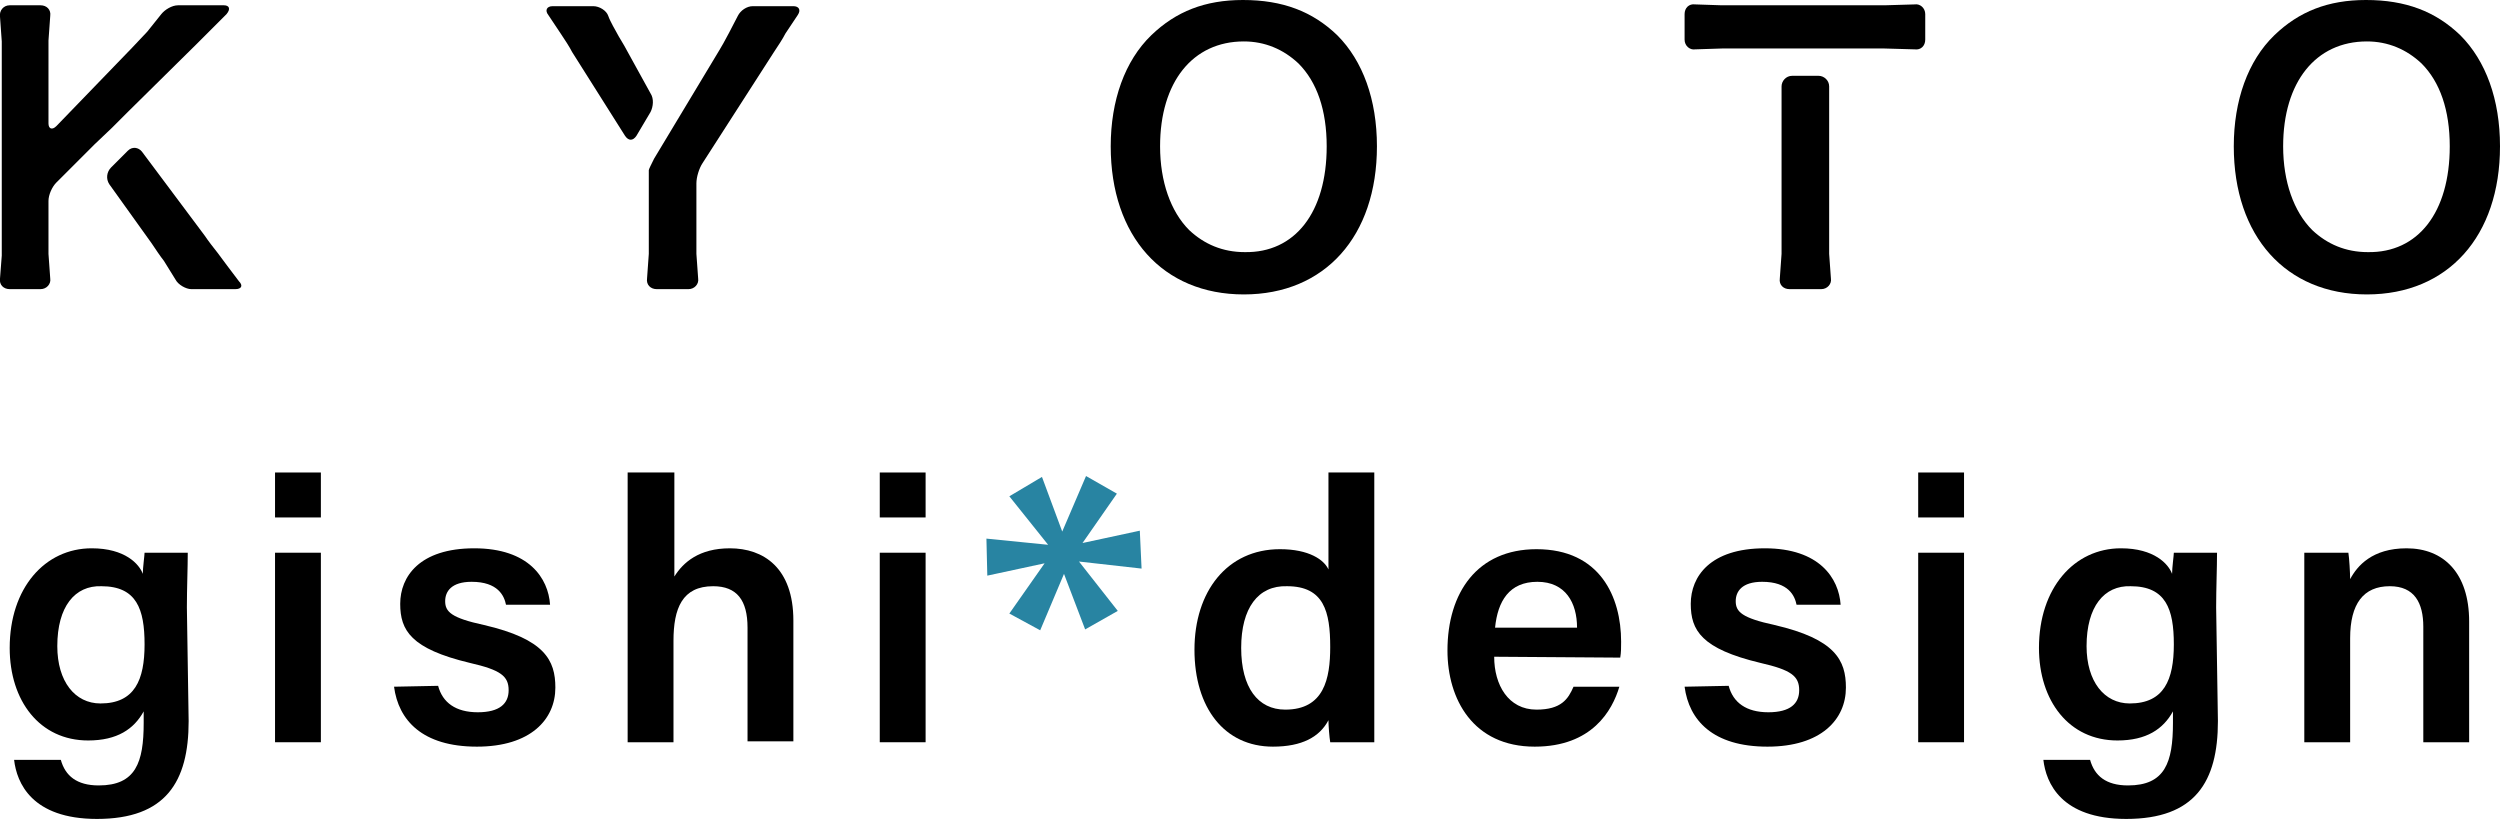 <svg version="1.1" id="レイヤー_1" xmlns="http://www.w3.org/2000/svg" xmlns:xlink="http://www.w3.org/1999/xlink" x="0px"
	 y="0px" width="283.6px" height="92.9px" viewBox="0 0 283.6 92.9" style="enable-background:new 0 0 283.6 92.9;"
	 xml:space="preserve">
<style type="text/css">
	.st0{fill:#2884A2;}
</style>
<g>
	<g>
		<g>
			<g>
				<path d="M12.7,14.5c0.5-0.5,0.9-0.9,0.9-0.9c0,0,0.4-0.4,0.9-0.9L22.3,5c0.5-0.5,1.3-1.3,1.7-1.7l1.7-1.7
					C26.2,1,26,0.6,25.4,0.6h-5.2c-0.7,0-1.5,0.5-1.9,1l-1.6,2c-0.5,0.5-1.2,1.3-1.7,1.8l-8.6,8.9c-0.5,0.5-0.9,0.3-0.9-0.3V7.1
					c0-0.7,0-1.8,0-2.5l0.2-2.8c0.1-0.7-0.4-1.2-1.1-1.2H1.1C0.4,0.6-0.1,1.2,0,1.9l0.2,2.8c0,0.7,0,1.8,0,2.5v19.3
					c0,0.7,0,1.8,0,2.5L0,31.6c-0.1,0.7,0.4,1.2,1.1,1.2h3.5c0.7,0,1.2-0.6,1.1-1.2l-0.2-2.8c0-0.7,0-1.8,0-2.5v-3.5
					c0-0.7,0.4-1.6,0.9-2.1L9,18.1c0.5-0.5,1.3-1.3,1.7-1.7L12.7,14.5z"/>
			</g>
			<g>
				<path d="M24.7,28.7c-0.4-0.5-1.1-1.4-1.5-2l-7.1-9.5c-0.4-0.5-1.1-0.6-1.6-0.1L12.6,19c-0.5,0.5-0.6,1.3-0.2,1.9l4.8,6.7
					c0.4,0.6,1,1.5,1.4,2l1.3,2.1c0.3,0.6,1.2,1.1,1.8,1.1h5c0.7,0,0.9-0.4,0.4-0.9C26.7,31.4,24.7,28.7,24.7,28.7z"/>
			</g>
		</g>
		<g>
			<g>
				<path d="M87.8,5.9c0.4-0.6,1-1.5,1.3-2.1l1.4-2.1c0.4-0.6,0.1-1-0.5-1h-4.6c-0.7,0-1.4,0.5-1.7,1.1S82,5.1,81.6,5.7L74.2,18
					c-0.3,0.6-0.6,1.2-0.6,1.3c0,0.1,0,0.8,0,1.5v5.5c0,0.7,0,1.8,0,2.5l-0.2,2.8c-0.1,0.7,0.4,1.2,1.1,1.2h3.6
					c0.7,0,1.2-0.6,1.1-1.2l-0.2-2.8c0-0.7,0-1.8,0-2.5v-5.5c0-0.7,0.3-1.7,0.7-2.3L87.8,5.9z"/>
			</g>
			<g>
				<path d="M71.1,5.7c-0.3-0.6-0.9-1.5-1.2-2.1c0,0-0.7-1.2-0.9-1.8c-0.2-0.6-1-1.1-1.7-1.1h-4.6c-0.7,0-0.9,0.5-0.5,1l1.4,2.1
					c0.4,0.6,1,1.5,1.3,2.1l6,9.5c0.4,0.6,0.9,0.6,1.3,0l1.6-2.7c0.3-0.6,0.4-1.5,0-2.1L71.1,5.7z"/>
			</g>
		</g>
		<g>
			<g>
				<path d="M202.1,26.3c0,0.7,0,1.8,0,2.5l-0.2,2.8c-0.1,0.7,0.4,1.2,1.1,1.2h3.6c0.7,0,1.2-0.6,1.1-1.2l-0.2-2.8
					c0-0.7,0-1.8,0-2.5V9.8c0-0.7-0.6-1.2-1.2-1.2h-3c-0.7,0-1.2,0.6-1.2,1.2L202.1,26.3L202.1,26.3z"/>
			</g>
			<g>
				<path d="M213.8,0.6c-0.7,0-1.8,0-2.5,0h-13.5c-0.7,0-1.8,0-2.5,0l-3-0.1c-0.7-0.1-1.2,0.4-1.2,1.1v2.9c0,0.7,0.6,1.2,1.2,1.1
					l3.1-0.1c0.7,0,1.3,0,1.4,0c0.1,0,0.2,0,0.2,0c0,0,0.6,0,1.2,0l12.1,0c0.7,0,1.4,0,1.7,0c0.3,0,1,0,1.7,0l3.5,0.1
					c0.7,0.1,1.2-0.4,1.2-1.1V1.6c0-0.7-0.6-1.2-1.2-1.1L213.8,0.6z"/>
			</g>
		</g>
		<path d="M151.7,4c2.9,2.9,4.5,7.3,4.5,12.6c0,10.2-5.9,16.8-15.1,16.8c-9.2,0-15.1-6.6-15.1-16.8c0-5.2,1.6-9.7,4.6-12.6
			c2.8-2.7,6.1-4,10.4-4C145.5,0,148.9,1.3,151.7,4z M150.5,16.6c0-4.1-1.1-7.3-3.2-9.4c-1.7-1.6-3.8-2.5-6.2-2.5
			c-5.8,0-9.5,4.6-9.5,11.9c0,4,1.2,7.4,3.3,9.5c1.7,1.6,3.8,2.5,6.3,2.5C146.9,28.7,150.5,24.1,150.5,16.6z"/>
		<path d="M279.1,4c2.9,2.9,4.5,7.3,4.5,12.6c0,10.2-5.9,16.8-15.1,16.8c-9.2,0-15.1-6.6-15.1-16.8c0-5.2,1.6-9.7,4.6-12.6
			c2.8-2.7,6.1-4,10.4-4C272.9,0,276.3,1.3,279.1,4z M277.9,16.6c0-4.1-1.1-7.3-3.2-9.4c-1.7-1.6-3.8-2.5-6.2-2.5
			c-5.8,0-9.5,4.6-9.5,11.9c0,4,1.2,7.4,3.3,9.5c1.7,1.6,3.8,2.5,6.3,2.5C274.3,28.7,277.9,24.1,277.9,16.6z"/>
	</g>
	<g>
		<path d="M21.4,81.8c0,6.9-2.6,11.1-10.4,11.1c-7.4,0-9.1-4.1-9.4-6.7h5.3c0.5,1.8,1.8,2.9,4.3,2.9c4.2,0,5.1-2.6,5.1-7.1v-1.3
			c-1.1,2-3,3.3-6.3,3.3c-5.5,0-8.9-4.5-8.9-10.5c0-6.8,4-11.3,9.3-11.3c3.8,0,5.4,1.8,5.8,2.9c0-0.7,0.2-2.1,0.2-2.4h4.9
			c0,1.7-0.1,4.1-0.1,6.2L21.4,81.8L21.4,81.8z M6.5,73.3c0,4,2,6.5,4.9,6.5c3.9,0,5-2.7,5-6.7c0-4-0.9-6.6-4.9-6.6
			C8.5,66.4,6.5,68.8,6.5,73.3z"/>
		<path d="M31.2,53.6h5.2v5.1h-5.2V53.6z M31.2,62.7h5.2v21.5h-5.2V62.7z"/>
		<path d="M49.7,77.8c0.5,1.9,2,3,4.5,3c2.5,0,3.5-1,3.5-2.5c0-1.6-0.9-2.3-4.4-3.1c-6.7-1.6-7.9-3.7-7.9-6.7c0-3.1,2.2-6.3,8.4-6.3
			c6.2,0,8.4,3.4,8.6,6.4h-5c-0.2-1-0.9-2.6-3.9-2.6c-2.3,0-3,1.1-3,2.2c0,1.2,0.7,1.9,4.4,2.7c6.9,1.6,8.1,4,8.1,7.1
			c0,3.6-2.8,6.7-8.9,6.7c-6.2,0-8.9-3-9.4-6.8L49.7,77.8L49.7,77.8z"/>
		<path d="M76.5,53.6v11.8c1-1.6,2.8-3.2,6.3-3.2c3.8,0,7.2,2.2,7.2,8.2v13.7h-5.2V71.2c0-3.1-1.2-4.7-3.9-4.7
			c-3.5,0-4.5,2.5-4.5,6.2v11.5h-5.2V53.6L76.5,53.6L76.5,53.6z"/>
		<path d="M99.8,53.6h5.2v5.1h-5.2V53.6z M99.8,62.7h5.2v21.5h-5.2V62.7z"/>
		<path class="st0" d="M126.7,56l-3.9,5.6l6.5-1.4l0.2,4.3l-7.1-0.8l4.4,5.6l-3.7,2.1l-2.4-6.3l-2.7,6.4l-3.5-1.9l4-5.7l-6.5,1.4
			l-0.1-4.2l7,0.7l-4.4-5.5l3.7-2.2l2.3,6.2l2.7-6.3L126.7,56z"/>
		<path d="M155.9,53.6v24.6c0,2,0,4,0,6h-5c-0.1-0.6-0.2-1.9-0.2-2.5c-1,1.9-3,3-6.3,3c-5.5,0-8.9-4.4-8.9-11
			c0-6.6,3.7-11.4,9.7-11.4c3.3,0,5,1.2,5.5,2.3V53.6H155.9z M140.8,73.5c0,4.5,1.9,7,5,7c4.4,0,5.1-3.5,5.1-7.1
			c0-4-0.7-6.9-4.9-6.9C142.7,66.4,140.8,69,140.8,73.5z"/>
		<path d="M169.5,74.5c0,3.2,1.6,6,4.8,6c2.8,0,3.6-1.2,4.2-2.6h5.2c-0.8,2.7-3.1,6.8-9.6,6.8c-7,0-9.9-5.4-9.9-10.9
			c0-6.6,3.4-11.5,10.1-11.5c7.2,0,9.6,5.4,9.6,10.5c0,0.7,0,1.2-0.1,1.8L169.5,74.5L169.5,74.5z M178.9,71.2c0-2.8-1.3-5.2-4.5-5.2
			c-3.2,0-4.5,2.2-4.8,5.2H178.9z"/>
		<path d="M196.1,77.8c0.5,1.9,2,3,4.5,3c2.5,0,3.5-1,3.5-2.5c0-1.6-0.9-2.3-4.4-3.1c-6.7-1.6-7.9-3.7-7.9-6.7
			c0-3.1,2.2-6.3,8.4-6.3c6.2,0,8.4,3.4,8.6,6.4h-5c-0.2-1-0.9-2.6-3.9-2.6c-2.3,0-3,1.1-3,2.2c0,1.2,0.7,1.9,4.4,2.7
			c6.9,1.6,8.1,4,8.1,7.1c0,3.6-2.8,6.7-8.9,6.7c-6.2,0-8.9-3-9.4-6.8L196.1,77.8L196.1,77.8z"/>
		<path d="M217.6,53.6h5.2v5.1h-5.2L217.6,53.6L217.6,53.6z M217.6,62.7h5.2v21.5h-5.2L217.6,62.7L217.6,62.7z"/>
		<path d="M251.6,81.8c0,6.9-2.6,11.1-10.4,11.1c-7.4,0-9.1-4.1-9.4-6.7h5.3c0.5,1.8,1.8,2.9,4.3,2.9c4.2,0,5.1-2.6,5.1-7.1v-1.3
			c-1.1,2-3,3.3-6.3,3.3c-5.5,0-8.9-4.5-8.9-10.5c0-6.8,4-11.3,9.3-11.3c3.8,0,5.4,1.8,5.8,2.9c0-0.7,0.2-2.1,0.2-2.4h4.9
			c0,1.7-0.1,4.1-0.1,6.2L251.6,81.8L251.6,81.8z M236.7,73.3c0,4,2,6.5,4.9,6.5c3.9,0,5-2.7,5-6.7c0-4-0.9-6.6-4.9-6.6
			C238.7,66.4,236.7,68.8,236.7,73.3z"/>
		<path d="M261.4,68.1c0-1.8,0-3.8,0-5.4h5c0.1,0.6,0.2,2.3,0.2,3c0.8-1.5,2.5-3.5,6.4-3.5c4.2,0,7.1,2.8,7.1,8.3v13.7h-5.2V71.1
			c0-2.7-1-4.6-3.8-4.6c-3,0-4.5,2-4.5,5.9v11.8h-5.2V68.1z"/>
	</g>
</g>
</svg>
